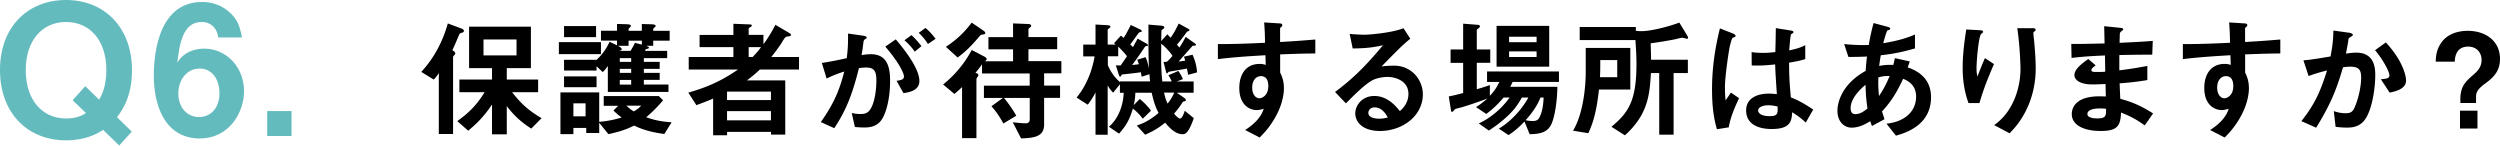 <svg id="_レイヤー_2" xmlns="http://www.w3.org/2000/svg" viewBox="0 0 443.58 25.82"><defs><style>.cls-1{fill:#63bbbe}</style></defs><g id="_レイヤー_1-2"><path class="cls-1" d="m20.77 20.8 2.62 2.56-2.24 2.46-2.85-2.78c-.99.64-3.04 1.86-6.59 1.86C4.8 24.89 0 19.97 0 12.45-.03 4.9 4.83 0 11.71 0s11.71 4.93 11.71 12.45c0 4.77-1.79 7.2-2.66 8.35zM11.71 3.9c-4.13 0-7.14 3.17-7.14 8.54s2.98 8.58 7.14 8.58c1.89 0 2.75-.48 3.55-.96l-2.37-2.27 2.24-2.5 2.46 2.4c.42-.74 1.28-2.3 1.28-5.25 0-5.31-2.94-8.54-7.17-8.54zM35.48 24.57c-6.43 0-8.19-6.24-8.19-11.04 0-2.46.22-13.18 8.58-13.18 1.92 0 3.65.67 4.99 1.95 1.28 1.22 1.66 2.24 2.08 4.35h-4.22c-.13-1.44-1.15-2.75-2.94-2.75-3.42 0-3.94 4.1-4.32 7.23 1.22-2.11 3.49-2.5 4.77-2.5 3.9 0 7.07 3.23 7.07 7.55 0 3.84-2.69 8.38-7.81 8.38zm0-12.41c-2.53 0-3.84 2.24-3.84 4.42 0 2.43 1.5 4.19 3.68 4.19 1.95 0 3.62-1.5 3.62-4.22 0-2.5-1.34-4.38-3.46-4.38zM47.41 24.13v-4.42h4.32v4.42h-4.32z"/><path d="M81.95 5.81c-.37.09-.41.16-.55.51-.32.74-.55 1.33-1.13 2.58.21.14.51.32.51.57 0 .09-.07.21-.14.28-.23.25-.25.28-.25.39v13.64h-2.53V12.95c-.32.53-.57.83-.9 1.17l-2.21-1.36c2.21-2.41 3.75-5.22 4.71-8.6l2.46.92c.25.09.39.25.39.41 0 .21-.21.28-.37.32zm12.32 17.01c-1.15-.74-2.71-1.82-4.35-4v5.01H87.3v-5.29c-1.45 2.18-2.85 3.52-4.23 4.65l-1.93-1.7c1.84-1.33 3.31-2.64 4.85-5.13h-4.48v-2.25h5.79v-2.02h-4.07V4.73H94.2v7.36h-4.28v2.02h5.56v2.25h-4.62c1.45 1.84 2.81 3.22 5.24 4.6l-1.84 1.86zM91.65 7h-5.86v2.83h5.86V7zM99.16 9.6V7.48h7.47V9.6h-7.47zm18.7 14.17c-2.55-.34-4.05-.87-5.36-1.49-.67.34-1.91.97-4.55 1.52l-1.63-2.02v1.82h-2.3v-.9h-2.28v1.1h-2.3v-7.4h6.88v5.22c1.31-.12 2.44-.3 3.98-.78-.71-.51-1.06-.83-1.45-1.24l.85-.83h-2.58v-1.72h9.77l.76.74c-.83.99-1.63 1.84-2.99 3.01 1.26.46 2.51.76 4.51.9l-1.31 2.09zM115.9 7.21v.92h-1.29c.21.07.53.16.53.32s-.21.21-.37.23c-.21.04-.21.07-.32.34h3.93v1.29h-4.14v.67h2.81v1.24h-2.81v.71h2.81v1.24h-2.81V15h4.37v1.31h-10.76v-4.6c-.41.57-.64.83-.9 1.08l-1.1-1.03v.76h-5.77v-1.91h5.77c.81-.74 1.54-1.59 2.32-3.2l1.31.64V7.2h-2.85V5.45h2.85v-1.2l1.77.05c.55.02.69.16.69.3 0 .07-.05.14-.18.28-.23.18-.23.23-.23.58h2.35v-1.2l1.72.05c.14 0 .74.02.74.3 0 .09-.09.16-.3.34-.14.11-.14.16-.14.51h2.92v1.75h-2.92zm-15.82-.62V4.63h5.68v1.96h-5.68zm0 8.88v-1.91h5.77v1.91h-5.77zm3.82 2.87h-2.16v2.3h2.16v-2.3zm9.98-11.13h-2.35v.92h-1.91c.25.12.69.35.69.58s-.16.25-.55.32h2.12c.18-.32.48-.78.78-1.43l1.22.32v-.71zm-1.89 3.1h-2.02v.67h2.02v-.67zm0 1.91h-2.02v.71h2.02v-.71zm0 1.96h-2.02v.83h2.02v-.83zm-.85 4.57c.67.62.99.83 1.31 1.01.62-.34.94-.6 1.31-1.01h-2.62zM134.82 12.34c-.46.44-1.08 1.01-2.3 1.93h6.81v9.61h-2.53v-.48h-7.79v.6h-2.48v-6.51c-1.03.44-1.63.67-2.97 1.17l-1.43-2.23c2.99-.85 5.66-1.91 8.81-4.09h-8.74v-2.23h7.93V8.36h-6V6.2h6V4.22l2.94.11c.21 0 .32.09.32.18 0 .16-.14.23-.23.3-.14.07-.32.16-.32.3v1.08h2.62v1.66c.97-1.33 1.52-2.28 2.12-3.45l2.58 1.52c.07.05.18.14.18.28 0 .18-.18.23-.64.28-.32.05-.39.07-1.13 1.31-.16.25-.99 1.43-1.72 2.32h4.92v2.23h-6.94zm1.97 3.91H129v1.5h7.79v-1.5zm0 3.47H129v1.63h7.79v-1.63zm-3.95-11.36v1.75h.71c.8-.83 1.2-1.36 1.49-1.75h-2.21zM156.02 21.72c-.48.48-1.24.9-2.62.9-.69 0-1.31-.05-1.72-.09l-.55-2.48c.41.09.9.18 1.56.18.71 0 1.17-.14 1.59-.64 1.03-1.29 1.22-4.19 1.22-5.29 0-1.77-.44-2.32-1.86-2.32-.51 0-.97.07-1.24.11-1.17 4.71-2.28 7.47-4.37 10.65l-2.39-1.08c2.16-3.08 3.24-5.36 4.16-8.97-1.24.39-1.98.69-3.13 1.24l-.85-2.76c1.75-.28 2.53-.44 4.42-.85.18-1.47.25-2.44.23-4.37l2.76.39c.3.05.55.16.55.34 0 .09-.02.11-.25.25q-.28.18-.32.48c-.11.92-.16 1.33-.34 2.37a9.53 9.53 0 0 1 1.68-.16c3.1 0 3.38 2.74 3.38 4.78 0 3.31-.81 6.28-1.89 7.31zm4.28-5.2-1.22-2.18c.83-.12 1.31-.23 1.31-.78s-.87-2.46-3.31-5.29l1.86-1.29c1.06 1.26 4.19 4.97 4.19 7.4 0 1.75-1.98 2.02-2.83 2.14zm2-7.35c-.57-.83-1.1-1.4-1.82-2.02l1.24-.92c.64.57 1.26 1.29 1.77 1.96l-1.2.99zm2.34-1.36c-.46-.76-1.01-1.4-1.63-1.98l1.2-.87c.62.51 1.22 1.15 1.79 1.93l-1.36.92zM185.26 13.03v2.16h2.83v2.18h-2.83v4.74c0 2.09-1.7 2.39-4.09 2.44l-1.47-2.85c.92.09 1.79.18 2.23.18.41 0 .78-.12.78-.71v-3.79h-4.55c.78.99 1.47 1.93 2.16 3.15l-2.28 1.38c-.71-1.24-1.24-2.07-2.12-3.06l2.02-1.47h-3.36V15.2h8.12v-2.16h-8.46v-1.63c-.39.6-.87 1.15-1.17 1.52.16.02.53.14.53.41 0 .09-.05.16-.23.41-.02.05-.12.18-.12.32v10.44h-2.55v-9.06c-.28.28-.67.64-1.36 1.22l-2-1.68a19.74 19.74 0 0 0 5.08-6.12l2.3 1.2s.34.18.34.39c0 .28-.25.37-.39.41h5.08V8.75h-4.37V6.59h4.37V4.15l2.69.11c.07 0 .53.02.53.32 0 .14-.23.32-.28.34-.09.09-.21.18-.21.34v1.31h5.1v2.16h-5.1v2.12h5.84v2.16h-3.08zm-10.85-6.9c-.35.02-.37.05-.67.37-.9 1.06-2.02 2.37-3.82 3.7l-2.09-1.89c2.09-1.38 3.45-2.78 4.58-4.3l2.07 1.42c.07.05.34.23.34.41 0 .25-.25.25-.41.28zM210.8 13.26c-.02-.23-.14-.83-.21-1.1-.51.12-3.13.55-3.22.58-.12.09-.23.28-.3.28-.11 0-.14-.14-.21-.41l-.41-1.61c.18 0 .41-.02.64-.07.39-.37.64-.64.94-1.01-.34-.64-1.43-1.75-1.98-2.16-.05 2.94-.05 4.39.18 6.69h1.68c-.28-.6-.39-.78-.6-1.1l1.77-.76c.23.32.67 1.03.8 1.45l-1.06.41h2.97v2h-2.99l1.2.83c.18.12.41.3.41.46 0 .14-.09.18-.18.21-.23.07-.34.07-.46.28-.41.67-.74 1.08-1.45 1.93.25.3.74.87 1.06.87.39 0 .74-1.06.83-1.38l1.61 1.31c-.97 2.81-1.59 2.85-1.98 2.85-1.4 0-2.55-1.38-3.1-2.05-1.24 1.01-2.14 1.52-3.56 2.14l-1.47-1.63c.85-.3 2.02-.69 3.86-2.23-.39-.76-.8-1.63-1.22-3.59h-2.9c-.02.51-.07 1.36-.3 2.21l1.08-1.1c.78.62 1.4 1.29 2 2.07l-1.47 1.43c-.37-.51-.99-1.22-1.75-1.79-.51 1.66-1.01 2.85-2.46 4.44l-1.79-1.22c1.75-1.49 2.55-3.93 2.62-6.02h-.67v-1.52l-1.2 1.49c-.6-.6-.83-1.03-.97-1.29v8.76h-2.16v-7.52c-.44.94-1.15 1.89-1.38 2.18l-1.98-1.26c1.86-2.25 2.81-4.99 3.2-7.31h-2.02V7.91h2.18V4.35l1.93.11c.48.02.71.09.71.28 0 .12-.09.18-.16.23s-.32.23-.32.3v2.64h1.43c-.21-.16-.23-.18-.32-.23l1.24-1.36c.18.14.32.28.46.41.32-.41.71-1.17 1.29-2.3l1.56.74c.16.07.39.18.39.37 0 .05-.05.09-.14.12-.05.02-.21.05-.28.07-.14.05-1.36 1.84-1.63 2.16.32.3.37.32.48.48.09-.16.71-1.29.83-1.52l1.49.83c.16.09.35.23.35.34 0 .07-.05.12-.16.14-.05 0-.25.05-.34.07-.25.39-1.27 1.93-2.32 3.31.16-.02 1.01-.12 1.2-.14-.14-.46-.18-.57-.3-.8l1.49-.46c.3.62.51 1.54.62 2.02-.11-1.7-.11-3.17-.11-7.8l2.14.18c.51.04.67.11.67.32 0 .14-.09.21-.21.28-.12.09-.28.18-.28.25-.02.11-.05 1.63-.05 1.89l1.08-1.2c.32.34.41.44.57.62.39-.53.67-.94 1.45-2.53l1.66.92c.14.07.25.14.25.25 0 .07-.05.11-.14.16-.18.07-.28.09-.39.25-.67.92-.9 1.24-1.7 2.18.21.21.23.23.44.51.07-.09.83-1.26 1.1-1.91l1.56 1.1c.09.07.28.18.28.32 0 .09-.07.12-.18.14-.18.02-.37 0-.46.09-.35.39-2.05 2.32-2.44 2.74.18-.02 1.03-.14 1.17-.16-.09-.37-.12-.44-.23-.71l1.54-.34c.51 1.2.69 1.93.8 3.13l-1.63.44zm-6.86-.09-1.38.44c-.02-.21-.05-.28-.14-.8-.53.12-3.1.37-3.33.41-.12.09-.23.39-.32.39-.14 0-.21-.21-.3-.48l-.48-1.54c.3.02.55.02.85.02l1.13-1.63c-.23-.34-.94-1.1-1.56-1.72v1.72h-1.84v1.59a8.15 8.15 0 0 0 2.16 3.01v-.14h5.33c-.07-.62-.07-.74-.11-1.26zm2.6 3.26c.23 1.08.44 1.56.62 1.95.23-.28.67-.8 1.2-1.95h-1.82zM227.14 9.65v3.22c.25.55.67 1.36.67 2.81 0 .67-.14 2.37-1.17 4.44-1.06 2.14-2.3 3.43-3.13 4.28l-2.58-1.33c1.38-.9 2.78-2.09 3.29-3.77-.51.14-.85.23-1.24.23-.6 0-1.31-.21-1.89-.71-.94-.83-1.2-2.07-1.2-3.2 0-2.53 1.26-4.28 3.61-4.28.44 0 .76.07 1.08.18l-.05-1.72c-2.05.12-5.52.32-8.44.69V7.82c1.56 0 3.54 0 8.37-.23-.02-.71-.02-1.93-.16-3.61l2.55.16c.53.02.67.09.67.32 0 .14-.05.21-.21.34-.16.14-.18.18-.18.28v2.37c3.2-.18 3.91-.25 6.25-.44v2.48c-1.75 0-3.27.05-6.25.16zm-2.55 4.18c-.23-.23-.55-.32-.85-.32-.92 0-1.56.8-1.56 2.02 0 1.38.74 1.91 1.27 1.91.48 0 1.59-.51 1.59-2.14 0-.48-.07-1.08-.44-1.47zM244.82 23.24c-2.87 0-4.35-1.45-4.35-3.15 0-1.31 1.13-3.06 3.38-3.06 2.39 0 3.89 1.89 4.53 2.69.51-.46 1.52-1.43 1.52-3.06 0-2.28-2.23-3.01-3.73-3.01-.99 0-2.07.28-2.62.57-1.43.76-3.45 2.81-4.74 4.12l-1.93-2.02c2.39-1.79 4.83-3.84 8.51-8.3-1.38.32-2.64.55-5.38.58l-.53-2.58c.55.05 1.86.14 2.58.14.87 0 4.78-.3 6.97-1.15l1.2 1.86c-1.38 1.15-1.77 1.52-5.1 4.92.76-.12 1.89-.14 2.23-.14 3.13 0 5.1 2.55 5.1 5.08 0 3.82-3.59 6.51-7.63 6.51zm-.88-4.19c-.94 0-1.15.67-1.15.97 0 .8 1.06 1.04 1.89 1.04.74 0 1.24-.14 1.56-.21-.3-.53-.99-1.79-2.3-1.79zM268.37 14.57c-.12.28-.28.6-.41.83h8.37c-.02 2.35-.46 5.73-1.26 6.99-.69 1.08-1.82 1.4-3.66 1.42l-.92-2.25c-.67.71-1.47 1.52-2.83 2.41l-1.72-1.15c2.51-1.47 4.42-3.96 5.24-5.52h-1.15c-.32.57-1.01 1.82-2.25 3.01a22.52 22.52 0 0 1-3.61 2.85l-1.79-1.26c3.04-1.38 5.01-3.89 5.47-4.6h-1.06c-1.17 1.38-2.09 2.18-3.08 2.92L261.89 19c.64-.39 1.13-.74 2.02-1.52-1.56.6-4.09 1.45-4.76 1.61-.85.21-.94.23-1.08.39-.25.28-.32.37-.44.37-.05 0-.14-.05-.16-.16l-.41-2.58c.74-.14 1.75-.39 2.55-.6v-5.36h-2.23V8.78h2.23V4.2l2.67.21c.14.02.3.09.3.25s-.11.25-.25.37c-.11.07-.3.18-.3.34v3.4h2.39v2.37h-2.39v4.69c.8-.23 1.56-.46 2.32-.74V17c.81-.87 1.22-1.5 1.68-2.46h-2.18v-1.86h12.76v1.86h-8.23zm-2.83-2.74V4.59h9.34v7.24h-9.34zm7.1-5.31h-4.88v.97h4.88v-.97zm0 2.6h-4.88v.99h4.88v-.99zm.69 8.19c-.41.96-.94 2.12-2.64 4.02.67.14 1.15.14 1.24.14.6 0 .97-.14 1.22-.64.55-1.08.67-2.3.74-3.52h-.55zM283.71 15.88c-.48 4.39-1.17 6.16-1.89 7.75l-2.71-.44c1.89-3.17 2.25-8.09 2.25-10.44V8.5h7.91v7.38h-5.56zm15.61-9.01c-.14 0-.71-.18-.85-.18-.16 0-1.22.28-1.45.32-.25.05-2.41.46-4.14.67.05 1.4.07 2.53.07 2.92h6.53v2.37h-2.53v10.92h-2.55V12.97h-1.47c-.23 3.66-.44 7.29-4.62 11.04l-2.39-1.52c2.99-2.48 4.44-4.55 4.44-11.13 0-1.63-.09-2.81-.18-4.25h-9.89V4.79h9.96v.67c.35.05.67.07 1.01.07 1.33 0 4.16-.58 6.71-1.52l1.45 2.39c.07.11.09.25.09.3 0 .16-.07.18-.18.18zm-12.37 3.79h-3.01c0 1.61 0 1.82-.05 3.04h3.06v-3.04zM306.76 22.59l-2.12.34c-.69-2.3-.87-4.71-.87-7.13 0-3.63.51-7.24 1.4-10.76l2.23.87c.07.02.55.23.55.46 0 .05-.02.11-.09.16-.07.05-.37.16-.44.18-.16.12-.44 1.29-.51 1.56-.21 1.04-.85 5.36-.85 7.13 0 .25 0 1.47.12 2.41l.94-1.38 1.45.99c-.51 1.08-1.56 3.31-1.82 5.15zm13.63-.85c-.83-.78-1.45-1.24-2.41-1.82-.05 1.77-.51 2.97-3.63 2.97-.67 0-4.53 0-4.53-3.31 0-2.07 1.82-2.97 4.05-2.97.46 0 .94.05 1.4.09-.18-2.74-.25-3.7-.3-5.27-1.49.16-2.74.25-4.16.18l-.02-2.37c.41.07.99.14 2.07.14.87 0 1.49-.07 2.14-.14.05-1.72.05-1.98.09-4.25l2.58.41c.48.07.55.18.55.32 0 .11-.21.23-.44.37-.14.58-.21 1.59-.32 2.85.64-.14 1.98-.41 2.85-.94v2.48c-.94.32-2.14.51-2.87.64.02 2.48.07 3.59.32 6.16.9.37 1.89.76 3.96 2.16l-1.31 2.28zm-6.62-3.06c-1.08 0-1.82.39-1.82.92s.67 1.01 2.02 1.01c1.52 0 1.47-.53 1.43-1.72-.35-.07-.94-.21-1.63-.21zM336.4 24.07l-1.68-2.12c.94-.12 2.6-.37 3.93-1.63.83-.78 1.33-1.91 1.33-3.17 0-2.21-1.66-2.9-2.3-3.17-1.15 2.42-2.02 3.91-3.75 5.79.16.55.21.64.44 1.38l-2.21 1.2c-.16-.34-.18-.41-.32-.85-.62.39-1.89 1.15-3.29 1.15s-2.53-1.13-2.53-2.99c0-1.56.85-4.78 5.01-7.08.05-.9.11-1.47.23-2.55-1.45.07-2.05.07-3.29.07l-.76-2.28c.83.09 2.69.23 4.37.16.28-1.63.48-2.48.85-3.89l2.39.64c.57.16.57.28.57.34 0 .21-.28.28-.53.35-.25.57-.44 1.24-.71 2.25 3.01-.51 4.3-.99 5.63-1.54v2.46c-2.21.64-3.66.94-6.07 1.22-.14.85-.16.97-.28 1.89.99-.18 1.49-.21 2.51-.18.11-.46.18-.76.28-1.2l2.64.58-.37 1.06c2.58.87 4.14 2.58 4.14 5.29 0 5.06-4.67 6.37-6.25 6.83zm-5.4-9.02c-2.07 1.72-2.64 3.17-2.64 4.12s.46 1.08.85 1.08c.9 0 1.63-.6 2.14-.99-.23-1.63-.3-2.6-.35-4.21zm2.28-1.31c-.05 1.72.05 2.58.11 3.31.9-1.36 1.36-2.28 1.89-3.56-.8-.02-1.24.02-2 .25zM351.23 18.29h-1.95c-.74-2-1.04-4.14-1.04-6.25 0-2.83.44-5.5.64-6.81l2.51.14c.14 0 .48.05.48.28 0 .16-.23.25-.32.34-.48.39-.85 4.78-.85 6.16 0 .67.05.92.16 1.43.3-.78.76-1.98 1.33-3.27l1.61 1.06c-.99 2.25-1.91 4.55-2.58 6.92zm8.56.65c-1.08 2.46-2.39 3.84-3.22 4.71l-2.74-1.45c.83-.62 2.14-1.63 3.27-3.89.94-1.91 1.4-4.05 1.4-6.16 0-.25-.07-3.79-.57-7.15h2.78c.07 0 .48 0 .48.3 0 .21-.41.34-.41.55s.12 1.17.14 1.4c.14 1.61.28 3.31.28 4.83 0 1.38-.14 3.98-1.4 6.85zM380.55 22.25c-1.49-1.06-2.51-1.61-4.21-2.28-.09 2.35-.64 3.27-3.59 3.27-3.17 0-5.15-1.13-5.15-2.99 0-.67.23-3.33 5.4-3.15l.64.02-.05-2.21c-.41.02-1.68.07-2.35.07-2.12 0-3.17-.76-3.17-1.66 0-1.13 1.56-2.21 2.46-2.85l1.31 1.13c-.41.3-.76.55-.76.85 0 .32.48.32.87.32.76 0 1.06 0 1.59-.05l-.05-2.88c-2.64.12-3.96.21-5.93.44l-.05-2.48c2.62 0 3.86-.05 5.91-.09l-.07-3.06 2.81.28c.44.05.57.12.57.28 0 .09-.05.12-.3.32-.09.07-.25.21-.3.41 0 .02-.02.46-.05 1.66 2.94-.14 3.73-.18 5.89-.34l-.09 2.44c-2.55 0-4.69.04-5.84.07v2.71c2-.25 2.85-.39 4.97-.78v2.51c-.99.16-2.21.37-4.92.58.05 1.15.05 1.38.12 2.74 1.91.53 3.43 1.08 5.82 2.6l-1.5 2.14zm-7.95-3.01c-1.49 0-2.23.39-2.23.99 0 .78 1.47.78 1.75.78 1.49 0 1.59-.41 1.56-1.7-.25-.05-.55-.07-1.08-.07zM398.36 9.65v3.22c.25.55.67 1.36.67 2.81 0 .67-.14 2.37-1.17 4.44-1.06 2.14-2.3 3.43-3.13 4.28l-2.58-1.33c1.38-.9 2.78-2.09 3.29-3.77-.51.14-.85.23-1.24.23-.6 0-1.31-.21-1.89-.71-.94-.83-1.2-2.07-1.2-3.2 0-2.53 1.26-4.28 3.61-4.28.44 0 .76.07 1.08.18l-.05-1.72c-2.05.12-5.52.32-8.44.69V7.82c1.56 0 3.54 0 8.37-.23-.02-.71-.02-1.93-.16-3.61l2.55.16c.53.02.67.09.67.32 0 .14-.05.21-.21.34-.16.14-.18.18-.18.28v2.37c3.2-.18 3.91-.25 6.25-.44v2.48c-1.75 0-3.27.05-6.25.16zm-2.55 4.18c-.23-.23-.55-.32-.85-.32-.92 0-1.56.8-1.56 2.02 0 1.38.74 1.91 1.27 1.91.48 0 1.59-.51 1.59-2.14 0-.48-.07-1.08-.44-1.47zM419.84 20.87c-.99 1.68-2.46 1.77-3.45 1.77-.62 0-1.33-.05-1.98-.14l-.32-2.78c.51.16 1.17.37 2.07.37.69 0 1.06-.12 1.38-.58.44-.62 1.4-3.4 1.4-5.73 0-1.22-.25-1.95-1.91-1.95-.41 0-.87.04-1.31.11-1.2 4.21-2.41 6.9-4.76 10.72l-2.62-1.17c2.02-2.58 3.2-4.62 4.55-8.99-1.13.28-2.07.55-3.27.99l-.92-2.78c1.68-.14 3.79-.53 4.81-.69.28-1.47.48-2.69.51-4.6l2.81.39c.18.02.64.16.64.37 0 .09-.05.16-.3.32-.41.25-.46.28-.48.51-.11.83-.28 1.63-.44 2.51.51-.09 1.2-.18 1.82-.18 3.13 0 3.38 2.55 3.38 3.96 0 1.91-.39 5.47-1.61 7.59zm4.16-4.44-1.56-2.37c.99-.09 1.52-.14 1.52-.69 0-.71-1.29-3.01-2.55-4.46l1.91-1.38c3.01 3.22 3.59 5.93 3.59 6.76 0 1.31-1.43 1.86-2.9 2.14zM436.54 17.7c0-2.39.9-3.2 2.32-4.44 1.15-.97 1.45-1.75 1.45-2.62 0-1.26-.83-2.37-2.37-2.37-2.25 0-2.35 2-2.39 2.67h-3.38c.05-.92.09-2.02.92-3.26 1.29-1.96 3.61-2.21 4.76-2.21 3.17 0 5.73 1.79 5.73 4.97 0 2-.94 3.15-2.55 4.32-1.68 1.22-1.7 1.77-1.7 2.64v.87h-2.78v-.57zm3.04 1.93v3.17h-3.1v-3.17h3.1z"/></g></svg>